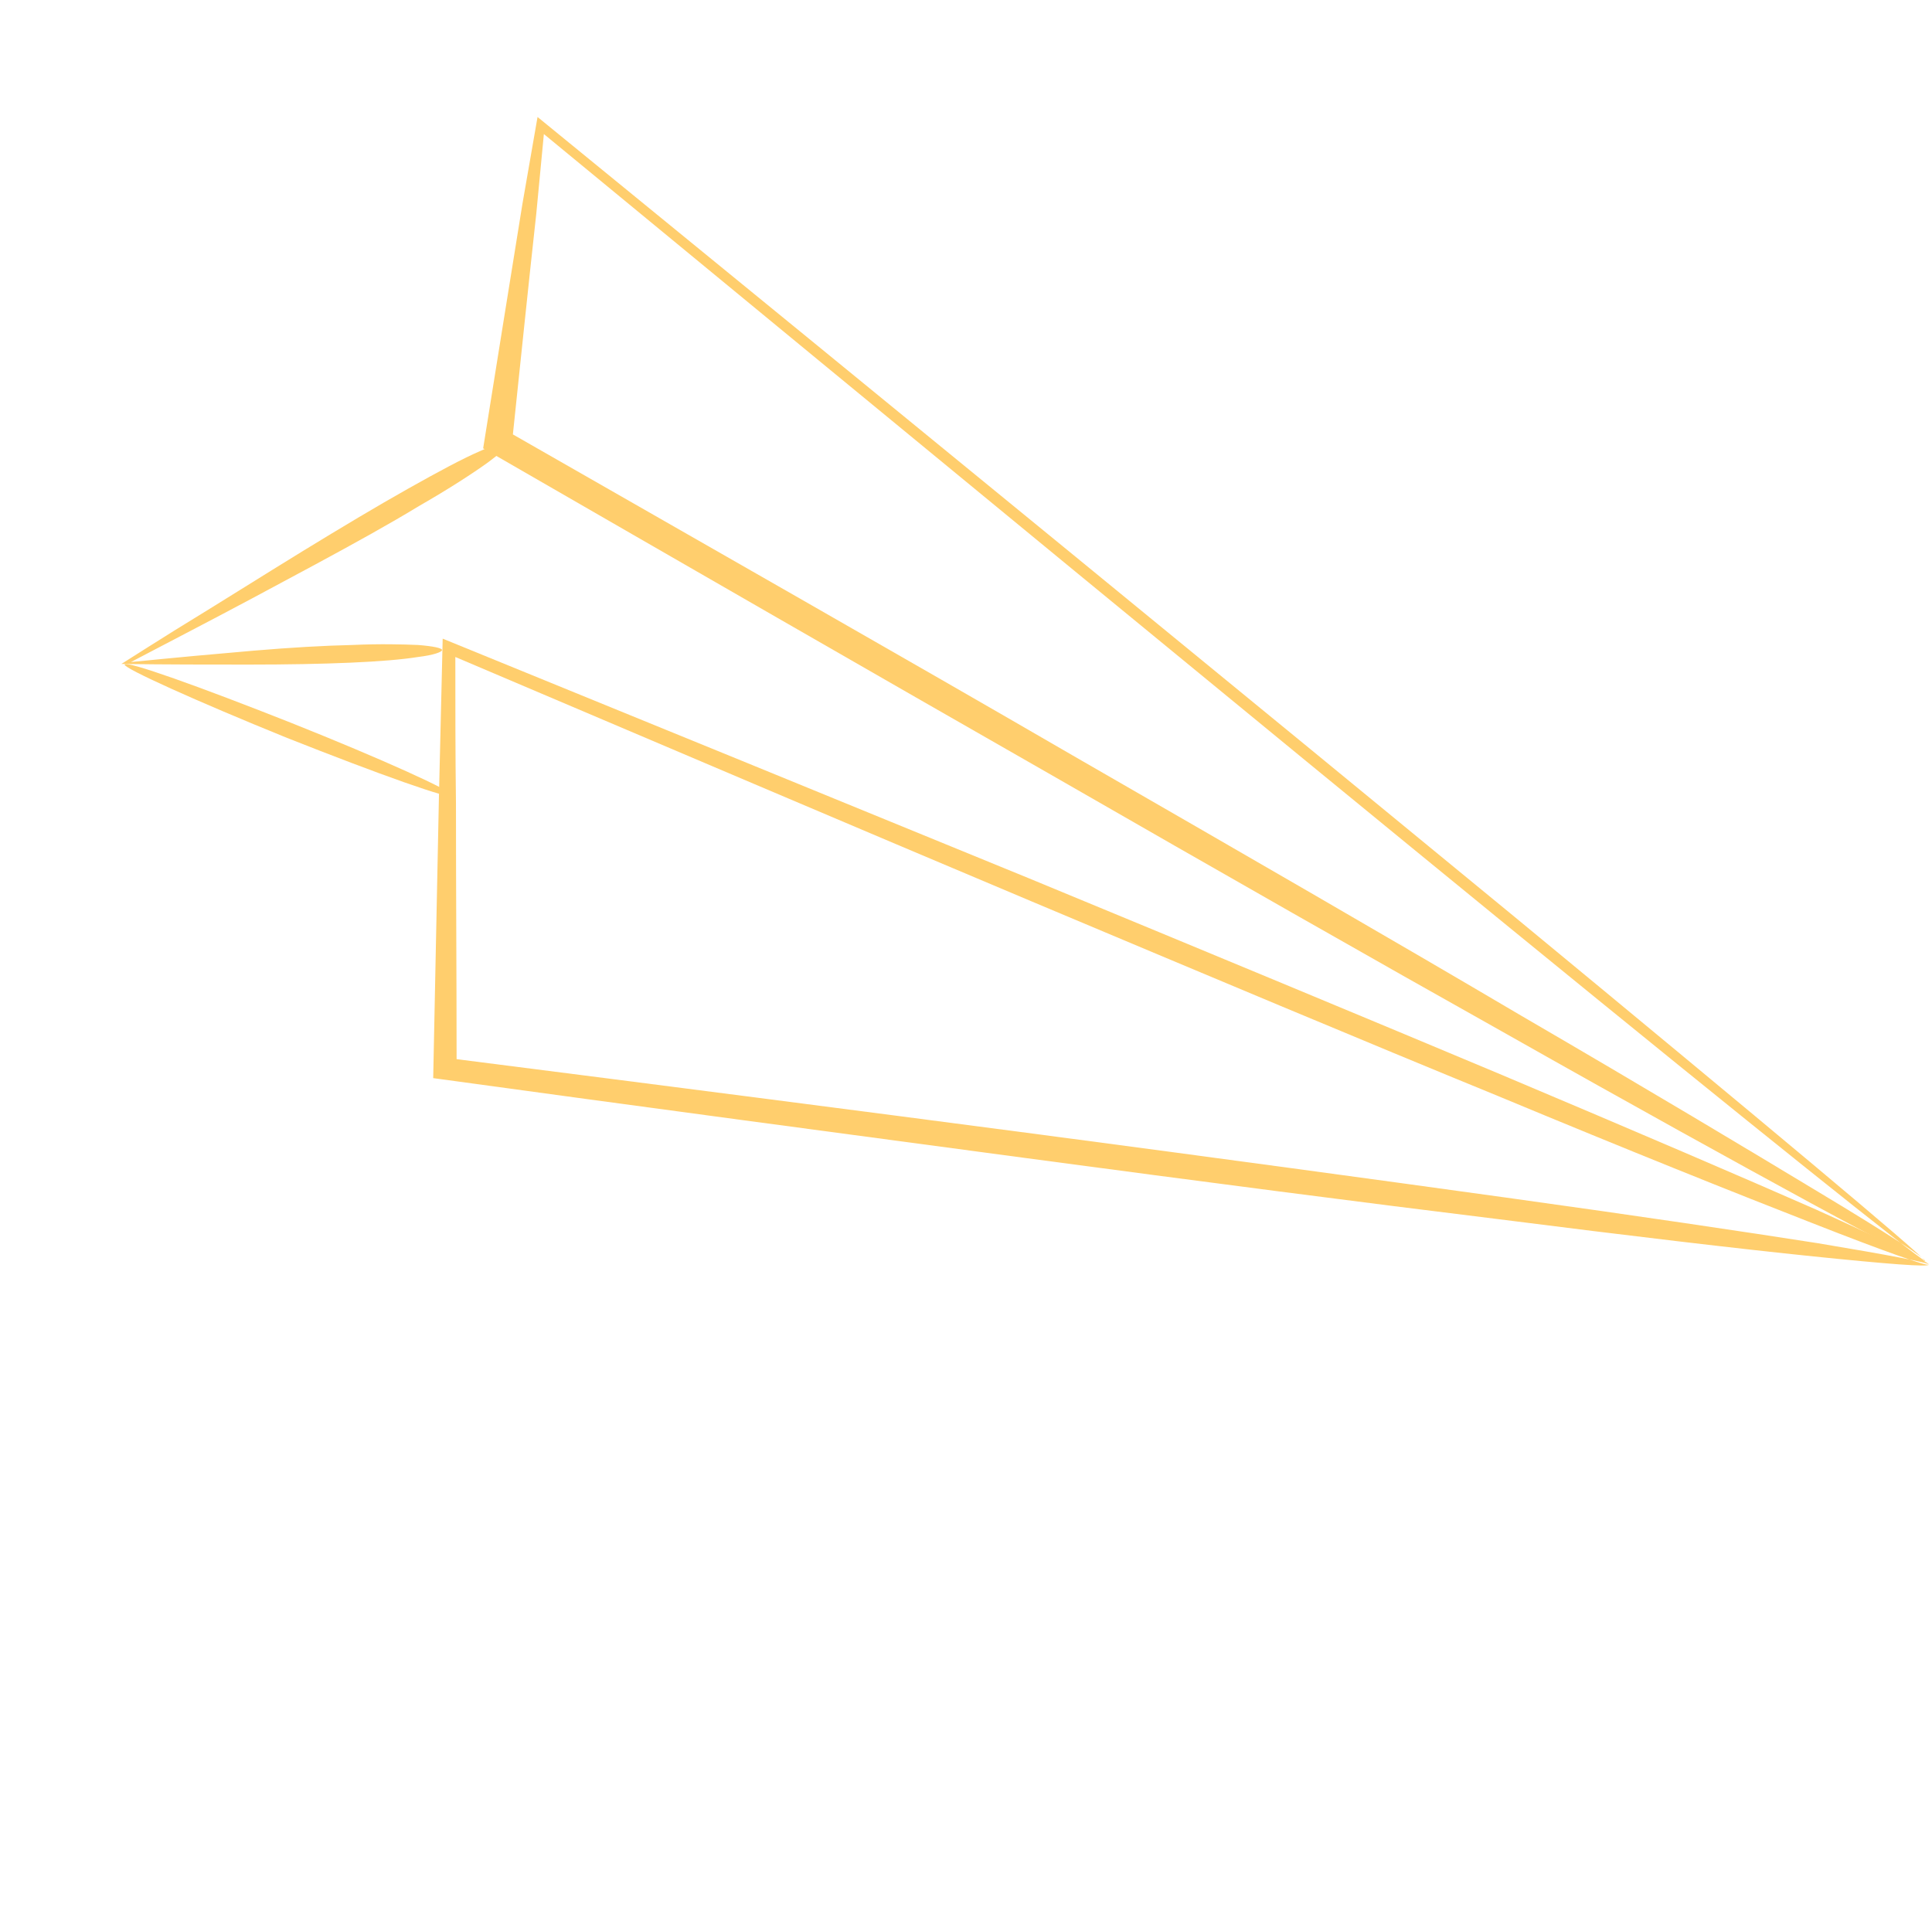 <?xml version="1.0" encoding="UTF-8"?>
<svg xmlns="http://www.w3.org/2000/svg" xmlns:xlink="http://www.w3.org/1999/xlink" version="1.1" id="Ebene_1" x="0px" y="0px" viewBox="0 0 30.55 30.27" style="enable-background:new 0 0 30.55 30.27;" xml:space="preserve"> <style type="text/css"> .st0{clip-path:url(#SVGID_00000143618812961919918560000005185100548907910041_);fill-rule:evenodd;clip-rule:evenodd;fill:#FFCE6D;} </style> <g> <defs> <polygon id="SVGID_1_" points="0,10.27 20.19,30.27 30.55,20 10.37,0 "></polygon> </defs> <clipPath id="SVGID_00000148643573809639578770000015458955671751803548_"> <use xlink:href="#SVGID_1_" style="overflow:visible;"></use> </clipPath> <path style="clip-path:url(#SVGID_00000148643573809639578770000015458955671751803548_);fill-rule:evenodd;clip-rule:evenodd;fill:#FFCE6D;" d=" M30.5,20c-0.01,0.04-0.65-0.01-1.82-0.13c-1.17-0.12-2.87-0.32-4.99-0.59c-2.12-0.26-4.66-0.59-7.5-0.97 c-2.84-0.38-5.99-0.8-9.34-1.26c0.03-1.44,0.06-2.91,0.09-4.42l0.06-2.53c3.31,1.35,6.44,2.63,9.27,3.79 c2.83,1.17,5.36,2.22,7.48,3.11c2.11,0.89,3.81,1.62,4.97,2.13C29.89,19.66,30.52,19.97,30.5,20s-0.68-0.2-1.85-0.66 c-1.18-0.46-2.88-1.14-4.97-2.01c-2.1-0.86-4.6-1.91-7.38-3.08c-2.78-1.17-5.85-2.48-9.1-3.86c0,0.76,0,1.54,0.01,2.31 c0,1.38,0.01,2.73,0.01,4.05c3.3,0.42,6.4,0.82,9.21,1.19c2.8,0.37,5.3,0.71,7.39,1c2.09,0.29,3.77,0.54,4.92,0.72 C29.88,19.85,30.51,19.97,30.5,20L30.5,20z"></path> <path style="clip-path:url(#SVGID_00000148643573809639578770000015458955671751803548_);fill-rule:evenodd;clip-rule:evenodd;fill:#FFCE6D;" d=" M30.44,19.94c-0.02,0.03-0.66-0.29-1.8-0.91c-1.14-0.62-2.79-1.53-4.84-2.69c-2.05-1.15-4.49-2.54-7.22-4.11 c-2.73-1.56-5.75-3.3-8.94-5.14c0.2-1.26,0.41-2.55,0.62-3.86L8.5,1.85C14.55,6.79,20,11.25,23.95,14.5 C27.9,17.76,30.35,19.81,30.44,19.94L30.44,19.94L30.44,19.94c-0.15-0.07-2.64-2.06-6.57-5.27c-3.93-3.21-9.3-7.63-15.27-12.55 L8.48,3.38C8.35,4.56,8.23,5.73,8.11,6.87c3.16,1.81,6.15,3.51,8.84,5.07c2.69,1.55,5.1,2.94,7.1,4.12 c2.01,1.17,3.61,2.13,4.72,2.8C29.87,19.52,30.46,19.91,30.44,19.94z"></path> <path style="clip-path:url(#SVGID_00000148643573809639578770000015458955671751803548_);fill-rule:evenodd;clip-rule:evenodd;fill:#FFCE6D;" d=" M8.07,6.98c0.02,0.04-0.11,0.15-0.35,0.33C7.47,7.49,7.1,7.73,6.63,8C6.17,8.28,5.61,8.59,4.98,8.93 c-0.63,0.34-1.32,0.71-2.05,1.09l-0.86,0.45c0.7-0.07,1.35-0.13,1.94-0.18c0.59-0.05,1.12-0.08,1.56-0.09 c0.44-0.02,0.8-0.01,1.04,0c0.25,0.02,0.38,0.05,0.38,0.08s-0.13,0.08-0.38,0.11c-0.25,0.04-0.61,0.07-1.07,0.09 c-0.46,0.02-1,0.03-1.61,0.03c-0.61,0-1.29,0-2.01-0.01c0.27-0.17,0.55-0.35,0.84-0.53C3.48,9.53,4.16,9.1,4.78,8.72 C5.4,8.34,5.97,8,6.45,7.73C6.93,7.46,7.32,7.25,7.6,7.13C7.88,7,8.05,6.95,8.07,6.98z"></path> <path style="clip-path:url(#SVGID_00000148643573809639578770000015458955671751803548_);fill-rule:evenodd;clip-rule:evenodd;fill:#FFCE6D;" d=" M1.97,10.51c0.02-0.07,1.19,0.35,2.63,0.92c1.43,0.57,2.58,1.09,2.57,1.16c-0.02,0.07-1.19-0.35-2.63-0.92 C3.11,11.09,1.96,10.57,1.97,10.51"></path> </g> </svg>
